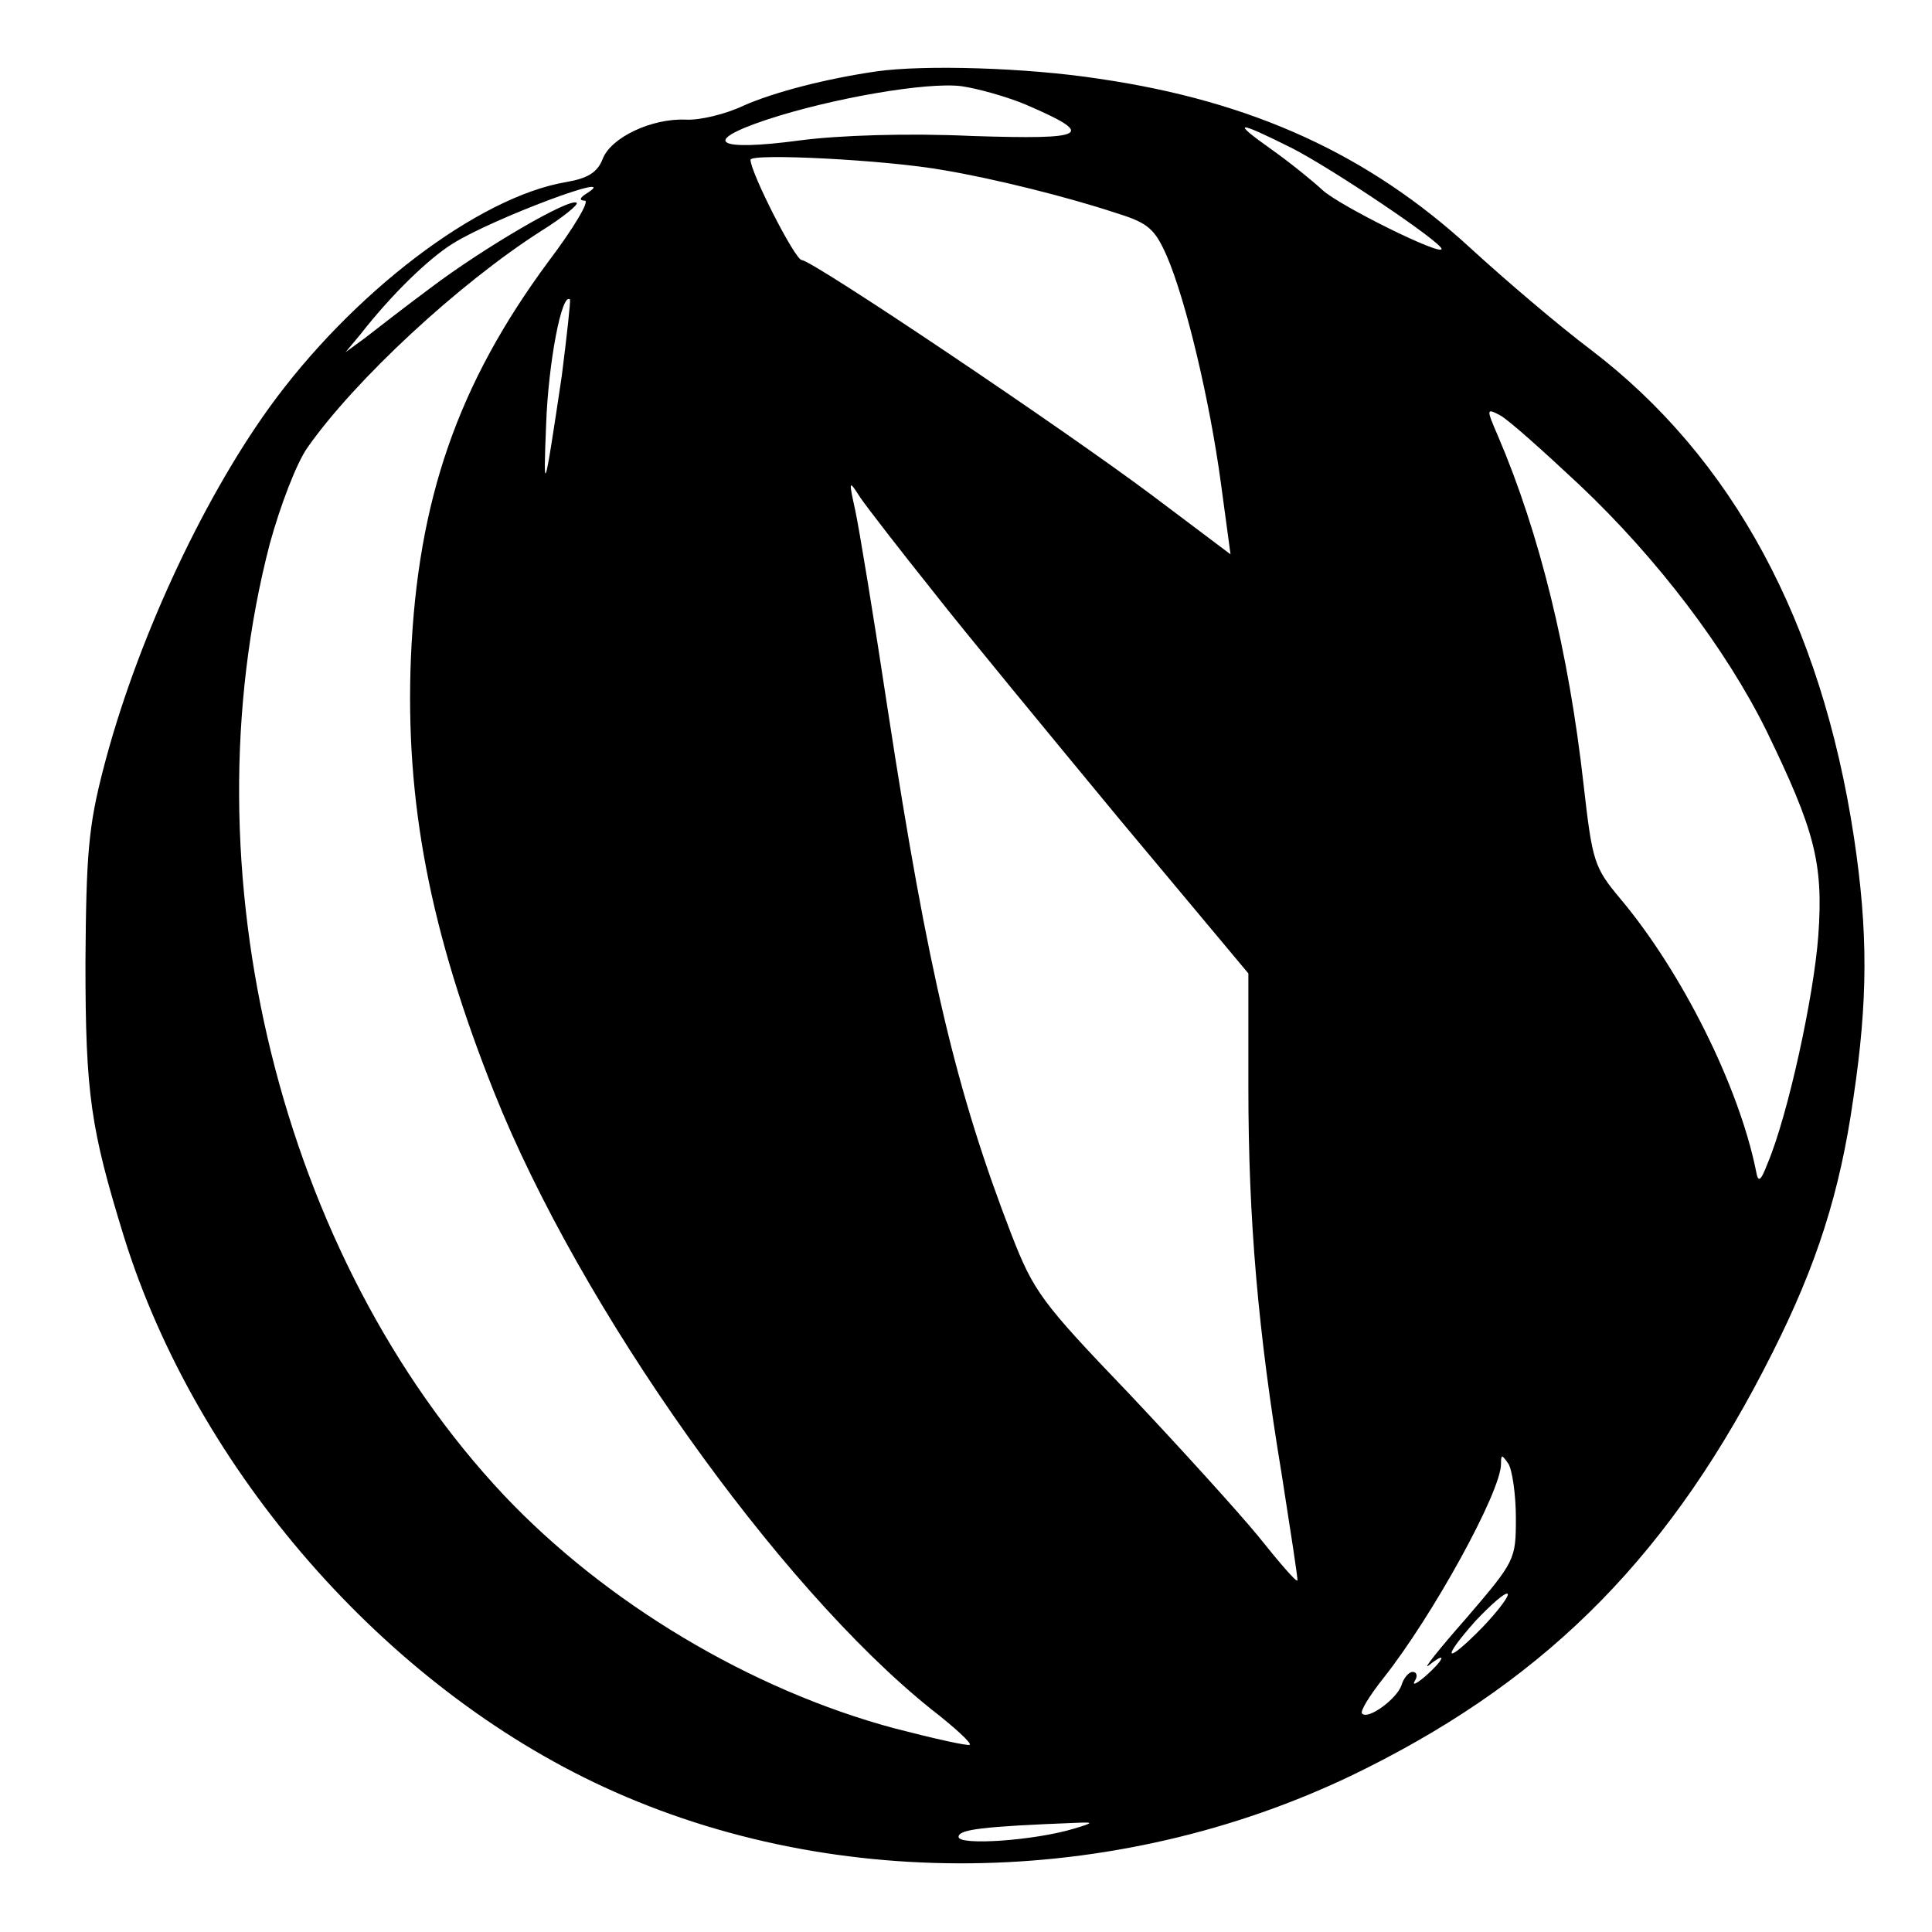 <?xml version="1.0" standalone="no"?>
<!DOCTYPE svg PUBLIC "-//W3C//DTD SVG 20010904//EN"
 "http://www.w3.org/TR/2001/REC-SVG-20010904/DTD/svg10.dtd">
<svg version="1.0" xmlns="http://www.w3.org/2000/svg"
 width="260pt" height="260pt" viewBox="0 0 260 260"
 preserveAspectRatio="xMidYMid meet">
<g transform="translate(0,260) scale(0.1,-0.1)"
fill="#000000" stroke="none">
<path d="M1180 2504 c-69 -10 -138 -28 -179 -46 -25 -12 -60 -20 -78 -19 -46
2 -101 -24 -112 -53 -7 -18 -20 -26 -49 -31 -119 -20 -289 -150 -400 -304 -92
-128 -180 -319 -223 -486 -20 -77 -23 -115 -24 -260 0 -178 7 -224 52 -370 98
-314 351 -604 646 -740 314 -145 704 -136 1025 25 250 125 413 292 547 559 60
119 91 216 109 342 20 133 20 226 1 352 -44 290 -163 511 -355 657 -40 30
-113 92 -161 136 -137 126 -294 198 -500 228 -97 15 -235 19 -299 10z m201
-45 c95 -41 83 -47 -73 -42 -86 4 -179 1 -232 -6 -112 -15 -134 -2 -44 28 88
29 216 51 262 45 21 -3 61 -14 87 -25z m357 -58 c55 -28 202 -127 202 -136 0
-10 -137 58 -160 79 -14 13 -45 38 -69 55 -55 39 -47 39 27 2z m-468 -30 c66
-11 167 -36 233 -58 42 -13 51 -21 67 -57 26 -60 58 -195 73 -306 l13 -96
-105 79 c-120 90 -458 317 -472 317 -9 0 -69 118 -69 135 0 9 182 0 260 -14z
m-480 -31 c-10 -6 -11 -10 -3 -10 7 0 -15 -37 -49 -82 -122 -165 -176 -321
-185 -533 -8 -195 26 -369 112 -585 116 -291 382 -665 588 -830 31 -24 55 -46
52 -48 -2 -2 -47 8 -101 22 -194 52 -389 169 -526 314 -301 320 -429 841 -315
1280 14 51 36 109 51 130 64 91 203 220 314 291 29 18 51 36 48 38 -8 8 -126
-61 -196 -114 -35 -26 -75 -57 -89 -68 l-26 -19 20 24 c43 55 92 102 124 122
54 34 231 100 181 68z m-34 -246 c-24 -161 -25 -163 -21 -64 3 82 21 177 32
167 1 -2 -4 -48 -11 -103z m1369 -146 c106 -100 198 -222 252 -331 65 -134 77
-178 70 -276 -6 -82 -41 -242 -68 -306 -10 -26 -13 -27 -16 -10 -23 113 -99
266 -182 365 -36 43 -38 50 -50 155 -20 178 -59 337 -115 468 -16 37 -16 38 3
28 11 -6 58 -48 106 -93z m-870 -143 c43 -55 157 -193 252 -308 l173 -207 0
-153 c0 -179 13 -329 45 -522 12 -77 22 -141 21 -142 -2 -2 -25 25 -53 60 -28
34 -107 121 -175 193 -117 122 -127 136 -157 213 -74 192 -112 352 -166 704
-19 126 -39 247 -44 270 -9 41 -9 42 7 17 9 -13 53 -70 97 -125z m785 -1248
c0 -56 -1 -58 -67 -135 -37 -42 -60 -71 -50 -63 25 20 21 8 -5 -15 -12 -10
-18 -13 -14 -6 4 6 3 12 -3 12 -5 0 -12 -8 -15 -18 -6 -18 -45 -47 -53 -38 -3
3 10 24 29 48 65 82 158 250 158 288 0 13 1 13 10 0 5 -8 10 -41 10 -73z m-45
-147 c-50 -51 -57 -45 -9 9 21 22 40 39 43 36 2 -3 -13 -23 -34 -45z m-550
-271 c-53 -16 -155 -23 -155 -11 0 10 31 14 160 19 22 1 22 0 -5 -8z"/>
</g>
</svg>
